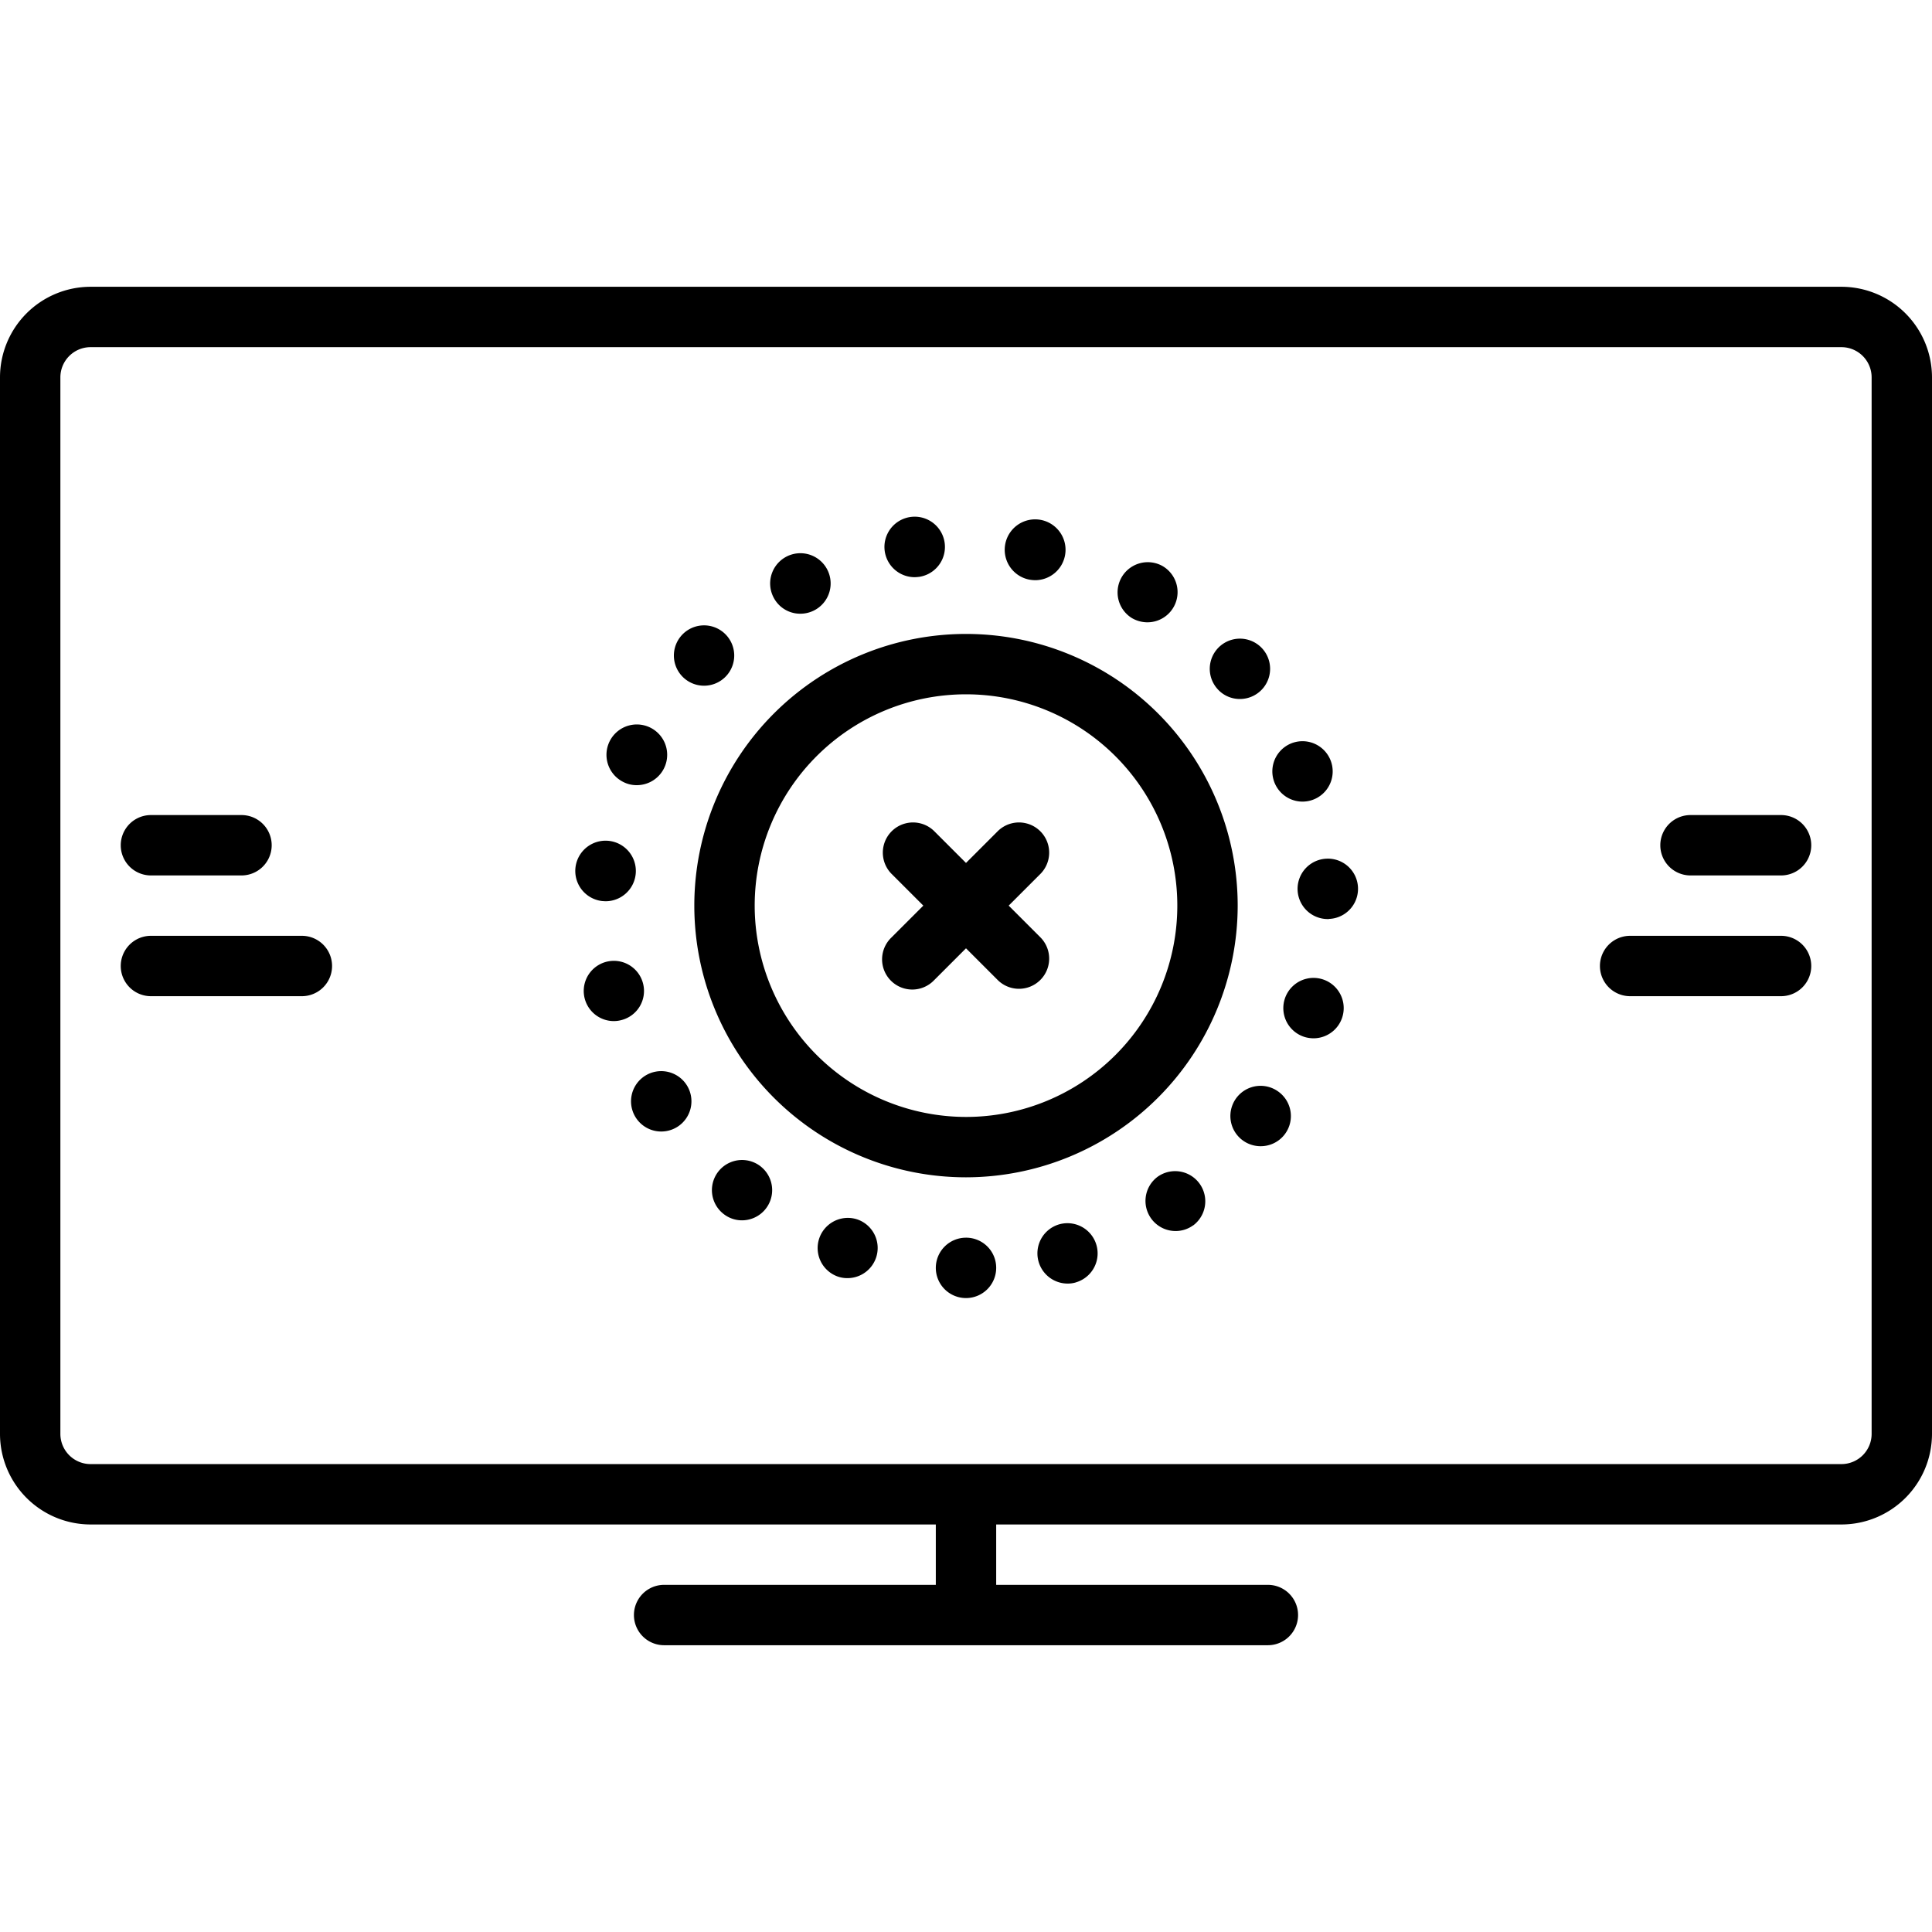 <?xml version="1.0"?>
<svg xmlns="http://www.w3.org/2000/svg" data-name="Layer 1" id="Layer_1" viewBox="0 0 128 128"><title/><path d="M122,19H6a6.007,6.007,0,0,0-6,6V95a6.007,6.007,0,0,0,6,6H62v4H44a2,2,0,0,0,0,4H84a2,2,0,0,0,0-4H66v-4h56a6.007,6.007,0,0,0,6-6V25A6.007,6.007,0,0,0,122,19Zm2,76a2.003,2.003,0,0,1-2,2H6a2.003,2.003,0,0,1-2-2V25a2.003,2.003,0,0,1,2-2H122a2.003,2.003,0,0,1,2,2Z"/><path d="M40.109,59.71a2.006,2.006,0,1,0-.189-.01C39.979,59.7,40.05,59.71,40.109,59.71Z"/><path d="M42.609,65.18a1.996,1.996,0,1,0-1.939,2.47,1.889,1.889,0,0,0,.47-.06A1.989,1.989,0,0,0,42.609,65.18Z"/><path d="M41.34,51.83a1.897,1.897,0,0,0,.83.189,2.011,2.011,0,1,0-.83-.189Z"/><path d="M42.729,71.28a2.001,2.001,0,1,0,2.761.6A2.004,2.004,0,0,0,42.729,71.28Z"/><path d="M50.399,77.28a1.997,1.997,0,0,0-2.47,3.14,1.962,1.962,0,0,0,1.23.43,2,2,0,0,0,1.239-3.569Z"/><path d="M75.01,40.96a2.043,2.043,0,0,0,1.01.27,1.999,1.999,0,0,0,1-3.729,2.001,2.001,0,0,0-2.01,3.46Z"/><path d="M82.149,46.31a1.999,1.999,0,1,0-1.51-.689A1.971,1.971,0,0,0,82.149,46.31Z"/><path d="M60.6,38.24a2.705,2.705,0,0,0,.28-.021h.01a2.004,2.004,0,1,0-.29.021Z"/><path d="M53.02,40.66A2.004,2.004,0,1,0,51.25,39.58,1.98,1.98,0,0,0,53.02,40.66Z"/><path d="M46.649,45.43A1.999,1.999,0,1,0,45.2,42.05a1.999,1.999,0,0,0,1.449,3.38Z"/><path d="M68.18,38.399a2.513,2.513,0,0,0,.38.04,2.015,2.015,0,1,0-.38-.04Z"/><path d="M70.16,81.12A2.002,2.002,0,0,0,70.729,85.04,1.866,1.866,0,0,0,71.29,84.96h-.01a2,2,0,0,0-1.12-3.84Z"/><path d="M76.729,77.939a1.995,1.995,0,0,0,1.16,3.62A1.969,1.969,0,0,0,79.04,81.189h.01a1.997,1.997,0,0,0-2.32-3.25Z"/><path d="M87.59,64.87A2.001,2.001,0,1,0,86.46,68.71a2.111,2.111,0,0,0,.56.08,2.001,2.001,0,0,0,.57-3.92Z"/><path d="M87.88,56.89a2.001,2.001,0,0,0,.1,4,.279.279,0,0,0,.09-.01,1.997,1.997,0,1,0-.189-3.99Z"/><path d="M86.29,53.109A2.001,2.001,0,1,0,85.55,49.25,2.002,2.002,0,0,0,86.29,53.109Z"/><path d="M84.689,72.319a2,2,0,1,0-1.17,3.62,1.996,1.996,0,0,0,1.17-3.62Z"/><path d="M56.8,80.79a2,2,0,0,0-1.31,3.779,1.9,1.9,0,0,0,.659.11A1.999,1.999,0,0,0,56.8,80.79Z"/><path d="M64,82a2,2,0,1,0,2,2A1.993,1.993,0,0,0,64,82Z"/><path d="M82,60A18,18,0,1,0,64,78,18.021,18.021,0,0,0,82,60ZM50,60A14,14,0,1,1,64,74,14.016,14.016,0,0,1,50,60Z"/><path d="M66.121,64.949a2,2,0,0,0,2.828-2.828L66.828,60l2.121-2.121a2,2,0,0,0-2.828-2.828L64,57.172l-2.121-2.121a2,2,0,0,0-2.828,2.828L61.172,60l-2.121,2.121a2,2,0,1,0,2.828,2.828L64,62.828Z"/><path d="M10,58h6a2,2,0,0,0,0-4H10a2,2,0,0,0,0,4Z"/><path d="M20,62H10a2,2,0,0,0,0,4H20a2,2,0,0,0,0-4Z"/><path d="M118,54h-6a2,2,0,0,0,0,4h6a2,2,0,0,0,0-4Z"/><path d="M118,62H108a2,2,0,0,0,0,4h10a2,2,0,0,0,0-4Z"/></svg>
